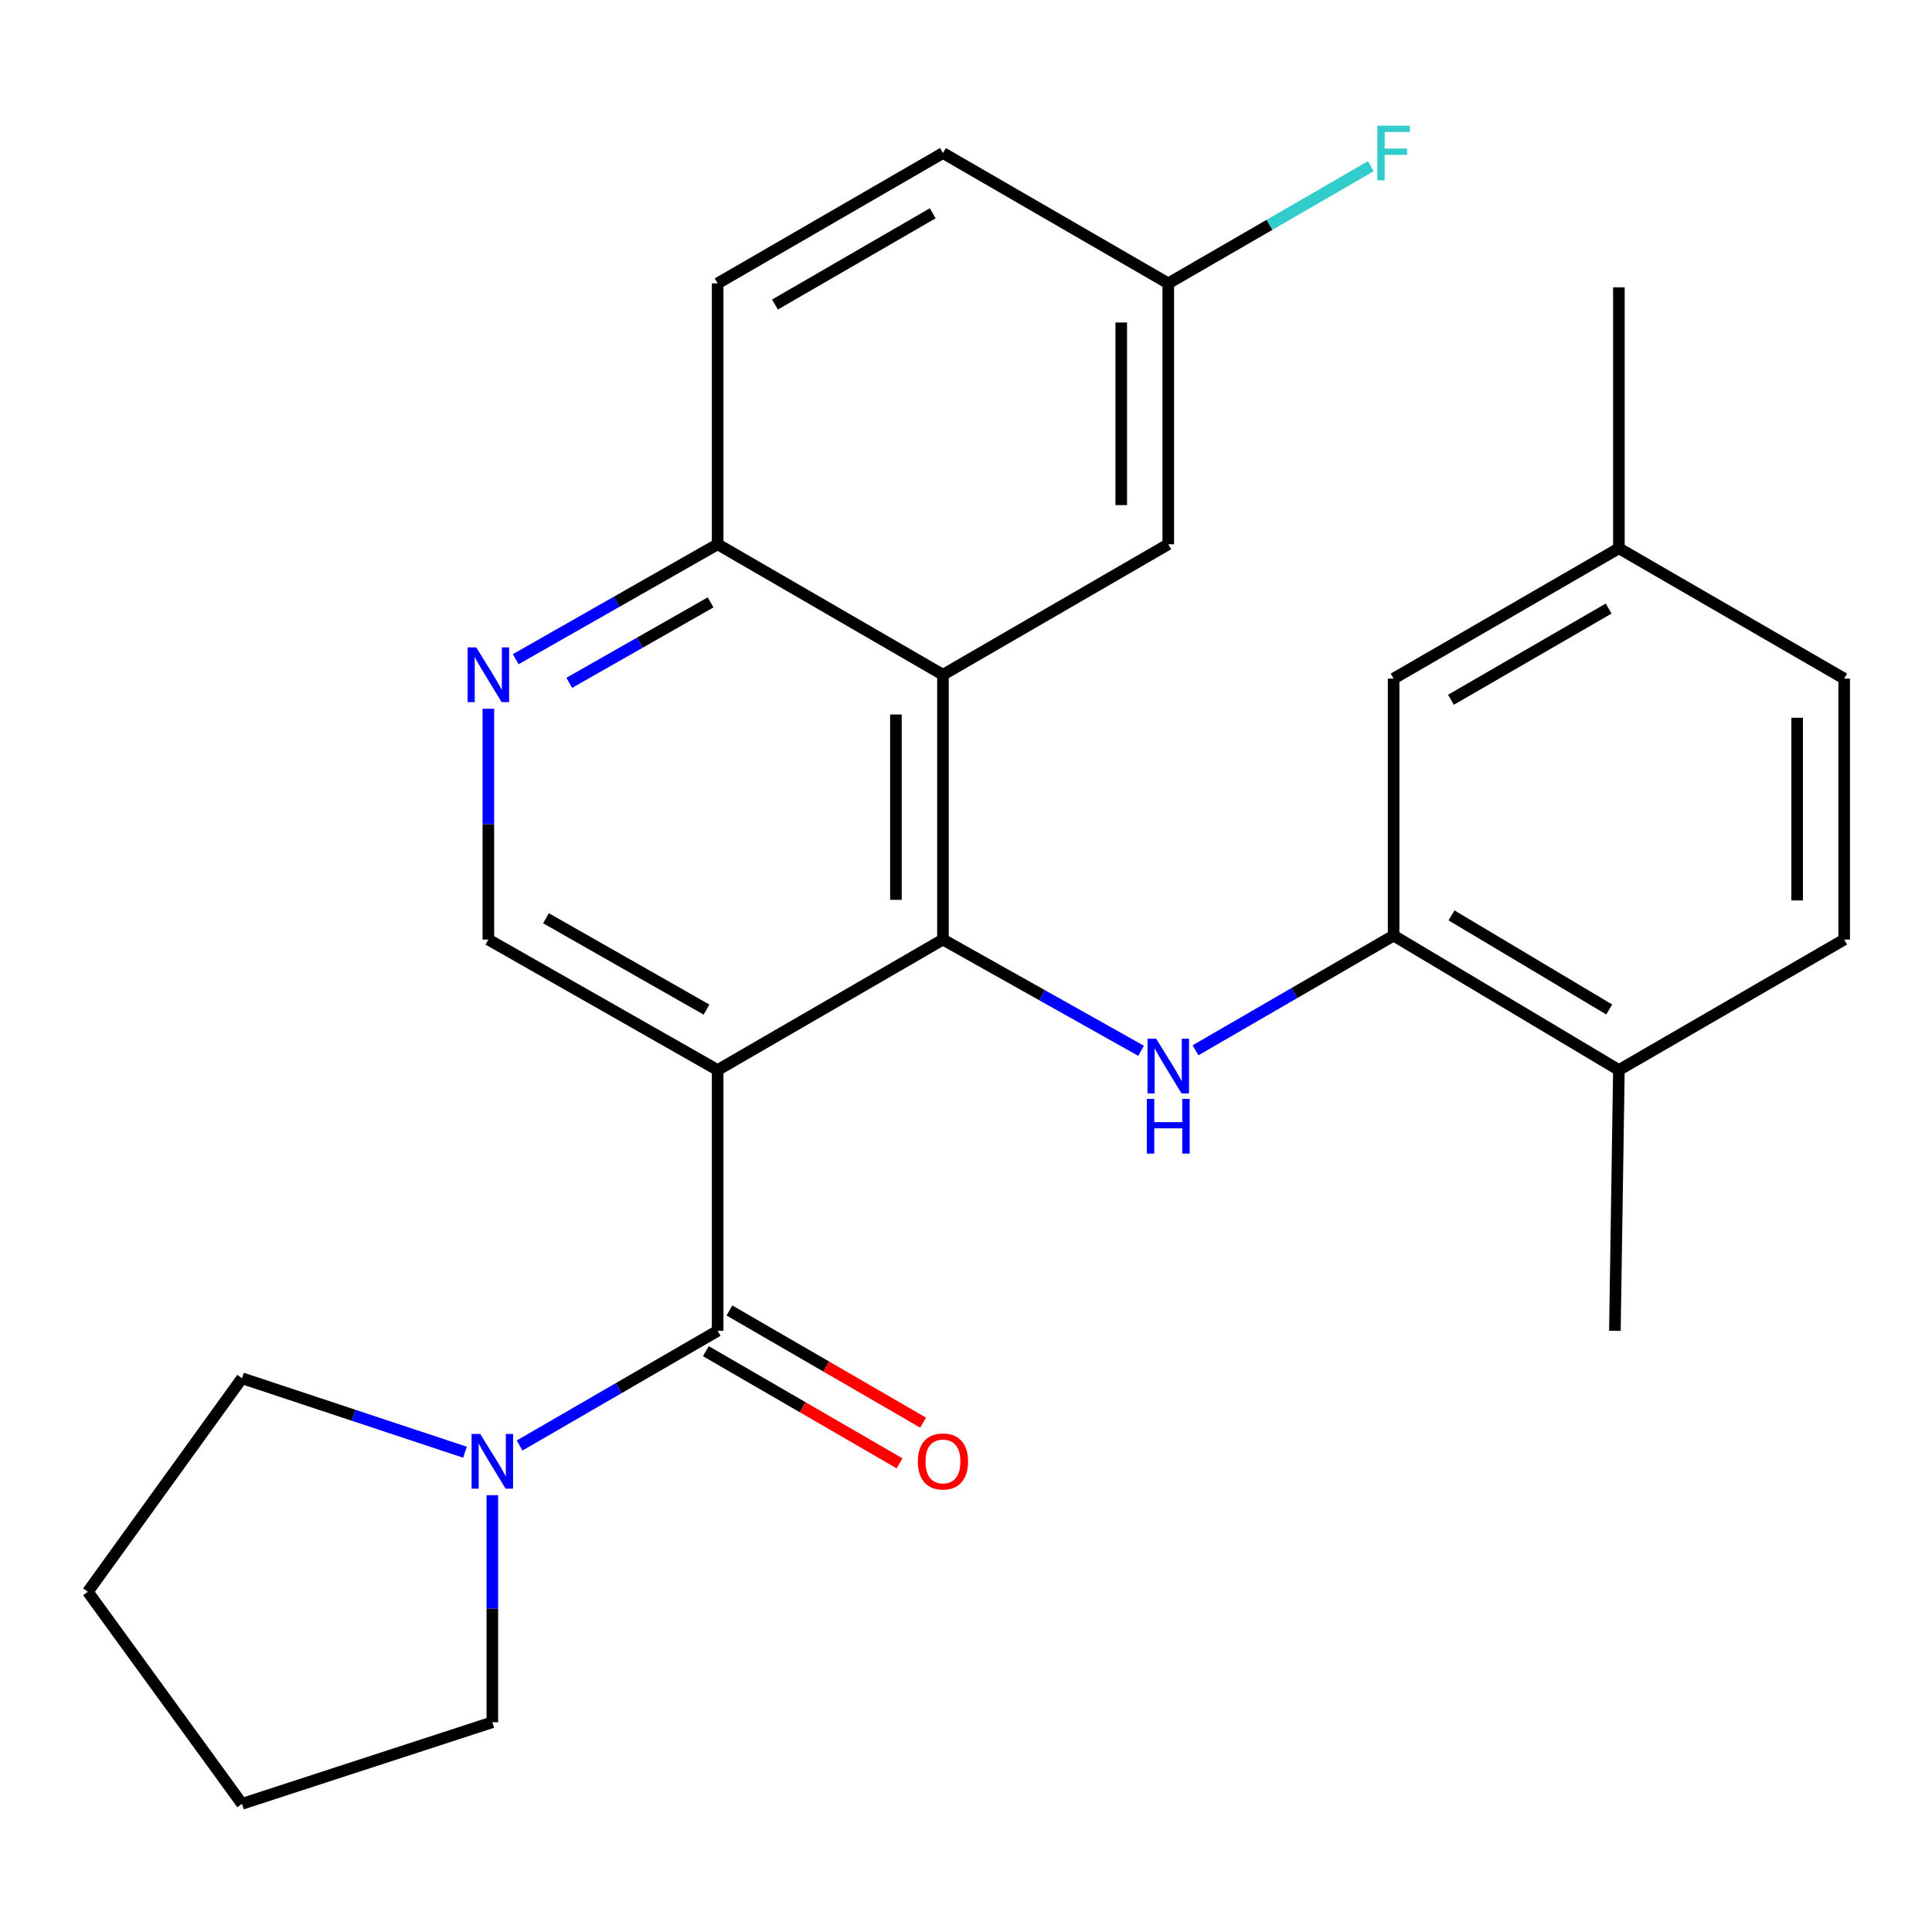 <?xml version='1.0' encoding='iso-8859-1'?>
<svg version='1.1' baseProfile='full'
              xmlns='http://www.w3.org/2000/svg'
                      xmlns:rdkit='http://www.rdkit.org/xml'
                      xmlns:xlink='http://www.w3.org/1999/xlink'
                  xml:space='preserve'
width='1000px' height='1000px' viewBox='0 0 1000 1000'>
<!-- END OF HEADER -->
<rect style='opacity:1.0;fill:#FFFFFF;stroke:none' width='1000' height='1000' x='0' y='0'> </rect>
<path class='bond-0' d='M 371.451,553.848 L 488.073,486.314' style='fill:none;fill-rule:evenodd;stroke:#000000;stroke-width:6px;stroke-linecap:butt;stroke-linejoin:miter;stroke-opacity:1' />
<path class='bond-1' d='M 371.451,553.848 L 371.451,688.833' style='fill:none;fill-rule:evenodd;stroke:#000000;stroke-width:6px;stroke-linecap:butt;stroke-linejoin:miter;stroke-opacity:1' />
<path class='bond-6' d='M 371.451,553.848 L 252.774,486.314' style='fill:none;fill-rule:evenodd;stroke:#000000;stroke-width:6px;stroke-linecap:butt;stroke-linejoin:miter;stroke-opacity:1' />
<path class='bond-6' d='M 365.688,522.562 L 282.614,475.289' style='fill:none;fill-rule:evenodd;stroke:#000000;stroke-width:6px;stroke-linecap:butt;stroke-linejoin:miter;stroke-opacity:1' />
<path class='bond-2' d='M 488.073,486.314 L 539.342,515.1' style='fill:none;fill-rule:evenodd;stroke:#000000;stroke-width:6px;stroke-linecap:butt;stroke-linejoin:miter;stroke-opacity:1' />
<path class='bond-2' d='M 539.342,515.1 L 590.611,543.885' style='fill:none;fill-rule:evenodd;stroke:#0000FF;stroke-width:6px;stroke-linecap:butt;stroke-linejoin:miter;stroke-opacity:1' />
<path class='bond-3' d='M 488.073,486.314 L 488.073,349.26' style='fill:none;fill-rule:evenodd;stroke:#000000;stroke-width:6px;stroke-linecap:butt;stroke-linejoin:miter;stroke-opacity:1' />
<path class='bond-3' d='M 463.732,465.756 L 463.732,369.818' style='fill:none;fill-rule:evenodd;stroke:#000000;stroke-width:6px;stroke-linecap:butt;stroke-linejoin:miter;stroke-opacity:1' />
<path class='bond-4' d='M 371.451,688.833 L 320.195,718.515' style='fill:none;fill-rule:evenodd;stroke:#000000;stroke-width:6px;stroke-linecap:butt;stroke-linejoin:miter;stroke-opacity:1' />
<path class='bond-4' d='M 320.195,718.515 L 268.939,748.196' style='fill:none;fill-rule:evenodd;stroke:#0000FF;stroke-width:6px;stroke-linecap:butt;stroke-linejoin:miter;stroke-opacity:1' />
<path class='bond-10' d='M 365.352,699.365 L 415.478,728.393' style='fill:none;fill-rule:evenodd;stroke:#000000;stroke-width:6px;stroke-linecap:butt;stroke-linejoin:miter;stroke-opacity:1' />
<path class='bond-10' d='M 415.478,728.393 L 465.605,757.42' style='fill:none;fill-rule:evenodd;stroke:#FF0000;stroke-width:6px;stroke-linecap:butt;stroke-linejoin:miter;stroke-opacity:1' />
<path class='bond-10' d='M 377.55,678.301 L 427.676,707.328' style='fill:none;fill-rule:evenodd;stroke:#000000;stroke-width:6px;stroke-linecap:butt;stroke-linejoin:miter;stroke-opacity:1' />
<path class='bond-10' d='M 427.676,707.328 L 477.803,736.356' style='fill:none;fill-rule:evenodd;stroke:#FF0000;stroke-width:6px;stroke-linecap:butt;stroke-linejoin:miter;stroke-opacity:1' />
<path class='bond-5' d='M 618.804,543.623 L 670.067,513.941' style='fill:none;fill-rule:evenodd;stroke:#0000FF;stroke-width:6px;stroke-linecap:butt;stroke-linejoin:miter;stroke-opacity:1' />
<path class='bond-5' d='M 670.067,513.941 L 721.329,484.259' style='fill:none;fill-rule:evenodd;stroke:#000000;stroke-width:6px;stroke-linecap:butt;stroke-linejoin:miter;stroke-opacity:1' />
<path class='bond-9' d='M 488.073,349.26 L 604.694,281.713' style='fill:none;fill-rule:evenodd;stroke:#000000;stroke-width:6px;stroke-linecap:butt;stroke-linejoin:miter;stroke-opacity:1' />
<path class='bond-26' d='M 488.073,349.26 L 371.451,281.713' style='fill:none;fill-rule:evenodd;stroke:#000000;stroke-width:6px;stroke-linecap:butt;stroke-linejoin:miter;stroke-opacity:1' />
<path class='bond-20' d='M 240.677,751.671 L 182.965,732.524' style='fill:none;fill-rule:evenodd;stroke:#0000FF;stroke-width:6px;stroke-linecap:butt;stroke-linejoin:miter;stroke-opacity:1' />
<path class='bond-20' d='M 182.965,732.524 L 125.253,713.377' style='fill:none;fill-rule:evenodd;stroke:#000000;stroke-width:6px;stroke-linecap:butt;stroke-linejoin:miter;stroke-opacity:1' />
<path class='bond-21' d='M 254.83,773.903 L 254.83,832.668' style='fill:none;fill-rule:evenodd;stroke:#0000FF;stroke-width:6px;stroke-linecap:butt;stroke-linejoin:miter;stroke-opacity:1' />
<path class='bond-21' d='M 254.83,832.668 L 254.83,891.434' style='fill:none;fill-rule:evenodd;stroke:#000000;stroke-width:6px;stroke-linecap:butt;stroke-linejoin:miter;stroke-opacity:1' />
<path class='bond-11' d='M 721.329,484.259 L 837.937,553.848' style='fill:none;fill-rule:evenodd;stroke:#000000;stroke-width:6px;stroke-linecap:butt;stroke-linejoin:miter;stroke-opacity:1' />
<path class='bond-11' d='M 751.294,473.795 L 832.92,522.507' style='fill:none;fill-rule:evenodd;stroke:#000000;stroke-width:6px;stroke-linecap:butt;stroke-linejoin:miter;stroke-opacity:1' />
<path class='bond-12' d='M 721.329,484.259 L 721.329,351.247' style='fill:none;fill-rule:evenodd;stroke:#000000;stroke-width:6px;stroke-linecap:butt;stroke-linejoin:miter;stroke-opacity:1' />
<path class='bond-7' d='M 252.774,486.314 L 252.774,426.58' style='fill:none;fill-rule:evenodd;stroke:#000000;stroke-width:6px;stroke-linecap:butt;stroke-linejoin:miter;stroke-opacity:1' />
<path class='bond-7' d='M 252.774,426.58 L 252.774,366.846' style='fill:none;fill-rule:evenodd;stroke:#0000FF;stroke-width:6px;stroke-linecap:butt;stroke-linejoin:miter;stroke-opacity:1' />
<path class='bond-8' d='M 266.928,341.204 L 319.19,311.458' style='fill:none;fill-rule:evenodd;stroke:#0000FF;stroke-width:6px;stroke-linecap:butt;stroke-linejoin:miter;stroke-opacity:1' />
<path class='bond-8' d='M 319.19,311.458 L 371.451,281.713' style='fill:none;fill-rule:evenodd;stroke:#000000;stroke-width:6px;stroke-linecap:butt;stroke-linejoin:miter;stroke-opacity:1' />
<path class='bond-8' d='M 294.647,353.435 L 331.23,332.613' style='fill:none;fill-rule:evenodd;stroke:#0000FF;stroke-width:6px;stroke-linecap:butt;stroke-linejoin:miter;stroke-opacity:1' />
<path class='bond-8' d='M 331.23,332.613 L 367.813,311.791' style='fill:none;fill-rule:evenodd;stroke:#000000;stroke-width:6px;stroke-linecap:butt;stroke-linejoin:miter;stroke-opacity:1' />
<path class='bond-14' d='M 371.451,281.713 L 371.451,146.673' style='fill:none;fill-rule:evenodd;stroke:#000000;stroke-width:6px;stroke-linecap:butt;stroke-linejoin:miter;stroke-opacity:1' />
<path class='bond-15' d='M 604.694,281.713 L 604.694,146.673' style='fill:none;fill-rule:evenodd;stroke:#000000;stroke-width:6px;stroke-linecap:butt;stroke-linejoin:miter;stroke-opacity:1' />
<path class='bond-15' d='M 580.353,261.457 L 580.353,166.929' style='fill:none;fill-rule:evenodd;stroke:#000000;stroke-width:6px;stroke-linecap:butt;stroke-linejoin:miter;stroke-opacity:1' />
<path class='bond-13' d='M 837.937,553.848 L 954.545,486.314' style='fill:none;fill-rule:evenodd;stroke:#000000;stroke-width:6px;stroke-linecap:butt;stroke-linejoin:miter;stroke-opacity:1' />
<path class='bond-22' d='M 837.937,553.848 L 835.868,688.833' style='fill:none;fill-rule:evenodd;stroke:#000000;stroke-width:6px;stroke-linecap:butt;stroke-linejoin:miter;stroke-opacity:1' />
<path class='bond-16' d='M 721.329,351.247 L 837.937,283.795' style='fill:none;fill-rule:evenodd;stroke:#000000;stroke-width:6px;stroke-linecap:butt;stroke-linejoin:miter;stroke-opacity:1' />
<path class='bond-16' d='M 751.009,362.2 L 832.634,314.983' style='fill:none;fill-rule:evenodd;stroke:#000000;stroke-width:6px;stroke-linecap:butt;stroke-linejoin:miter;stroke-opacity:1' />
<path class='bond-29' d='M 954.545,486.314 L 954.545,351.247' style='fill:none;fill-rule:evenodd;stroke:#000000;stroke-width:6px;stroke-linecap:butt;stroke-linejoin:miter;stroke-opacity:1' />
<path class='bond-29' d='M 930.204,466.054 L 930.204,371.508' style='fill:none;fill-rule:evenodd;stroke:#000000;stroke-width:6px;stroke-linecap:butt;stroke-linejoin:miter;stroke-opacity:1' />
<path class='bond-17' d='M 371.451,146.673 L 488.073,79.207' style='fill:none;fill-rule:evenodd;stroke:#000000;stroke-width:6px;stroke-linecap:butt;stroke-linejoin:miter;stroke-opacity:1' />
<path class='bond-17' d='M 401.133,157.623 L 482.768,110.397' style='fill:none;fill-rule:evenodd;stroke:#000000;stroke-width:6px;stroke-linecap:butt;stroke-linejoin:miter;stroke-opacity:1' />
<path class='bond-19' d='M 604.694,146.673 L 657.118,116.35' style='fill:none;fill-rule:evenodd;stroke:#000000;stroke-width:6px;stroke-linecap:butt;stroke-linejoin:miter;stroke-opacity:1' />
<path class='bond-19' d='M 657.118,116.35 L 709.541,86.026' style='fill:none;fill-rule:evenodd;stroke:#33CCCC;stroke-width:6px;stroke-linecap:butt;stroke-linejoin:miter;stroke-opacity:1' />
<path class='bond-28' d='M 604.694,146.673 L 488.073,79.207' style='fill:none;fill-rule:evenodd;stroke:#000000;stroke-width:6px;stroke-linecap:butt;stroke-linejoin:miter;stroke-opacity:1' />
<path class='bond-18' d='M 837.937,283.795 L 954.545,351.247' style='fill:none;fill-rule:evenodd;stroke:#000000;stroke-width:6px;stroke-linecap:butt;stroke-linejoin:miter;stroke-opacity:1' />
<path class='bond-23' d='M 837.937,283.795 L 837.937,148.715' style='fill:none;fill-rule:evenodd;stroke:#000000;stroke-width:6px;stroke-linecap:butt;stroke-linejoin:miter;stroke-opacity:1' />
<path class='bond-25' d='M 125.253,713.377 L 45.455,823.9' style='fill:none;fill-rule:evenodd;stroke:#000000;stroke-width:6px;stroke-linecap:butt;stroke-linejoin:miter;stroke-opacity:1' />
<path class='bond-24' d='M 254.83,891.434 L 125.253,933.666' style='fill:none;fill-rule:evenodd;stroke:#000000;stroke-width:6px;stroke-linecap:butt;stroke-linejoin:miter;stroke-opacity:1' />
<path class='bond-27' d='M 125.253,933.666 L 45.455,823.9' style='fill:none;fill-rule:evenodd;stroke:#000000;stroke-width:6px;stroke-linecap:butt;stroke-linejoin:miter;stroke-opacity:1' />
<path  class='atom-3' d='M 598.434 537.632
L 607.714 552.632
Q 608.634 554.112, 610.114 556.792
Q 611.594 559.472, 611.674 559.632
L 611.674 537.632
L 615.434 537.632
L 615.434 565.952
L 611.554 565.952
L 601.594 549.552
Q 600.434 547.632, 599.194 545.432
Q 597.994 543.232, 597.634 542.552
L 597.634 565.952
L 593.954 565.952
L 593.954 537.632
L 598.434 537.632
' fill='#0000FF'/>
<path  class='atom-3' d='M 593.614 568.784
L 597.454 568.784
L 597.454 580.824
L 611.934 580.824
L 611.934 568.784
L 615.774 568.784
L 615.774 597.104
L 611.934 597.104
L 611.934 584.024
L 597.454 584.024
L 597.454 597.104
L 593.614 597.104
L 593.614 568.784
' fill='#0000FF'/>
<path  class='atom-5' d='M 248.57 742.207
L 257.85 757.207
Q 258.77 758.687, 260.25 761.367
Q 261.73 764.047, 261.81 764.207
L 261.81 742.207
L 265.57 742.207
L 265.57 770.527
L 261.69 770.527
L 251.73 754.127
Q 250.57 752.207, 249.33 750.007
Q 248.13 747.807, 247.77 747.127
L 247.77 770.527
L 244.09 770.527
L 244.09 742.207
L 248.57 742.207
' fill='#0000FF'/>
<path  class='atom-8' d='M 246.514 335.1
L 255.794 350.1
Q 256.714 351.58, 258.194 354.26
Q 259.674 356.94, 259.754 357.1
L 259.754 335.1
L 263.514 335.1
L 263.514 363.42
L 259.634 363.42
L 249.674 347.02
Q 248.514 345.1, 247.274 342.9
Q 246.074 340.7, 245.714 340.02
L 245.714 363.42
L 242.034 363.42
L 242.034 335.1
L 246.514 335.1
' fill='#0000FF'/>
<path  class='atom-11' d='M 475.073 756.447
Q 475.073 749.647, 478.433 745.847
Q 481.793 742.047, 488.073 742.047
Q 494.353 742.047, 497.713 745.847
Q 501.073 749.647, 501.073 756.447
Q 501.073 763.327, 497.673 767.247
Q 494.273 771.127, 488.073 771.127
Q 481.833 771.127, 478.433 767.247
Q 475.073 763.367, 475.073 756.447
M 488.073 767.927
Q 492.393 767.927, 494.713 765.047
Q 497.073 762.127, 497.073 756.447
Q 497.073 750.887, 494.713 748.087
Q 492.393 745.247, 488.073 745.247
Q 483.753 745.247, 481.393 748.047
Q 479.073 750.847, 479.073 756.447
Q 479.073 762.167, 481.393 765.047
Q 483.753 767.927, 488.073 767.927
' fill='#FF0000'/>
<path  class='atom-20' d='M 712.909 65.047
L 729.749 65.047
L 729.749 68.287
L 716.709 68.287
L 716.709 76.887
L 728.309 76.887
L 728.309 80.167
L 716.709 80.167
L 716.709 93.367
L 712.909 93.367
L 712.909 65.047
' fill='#33CCCC'/>
</svg>
